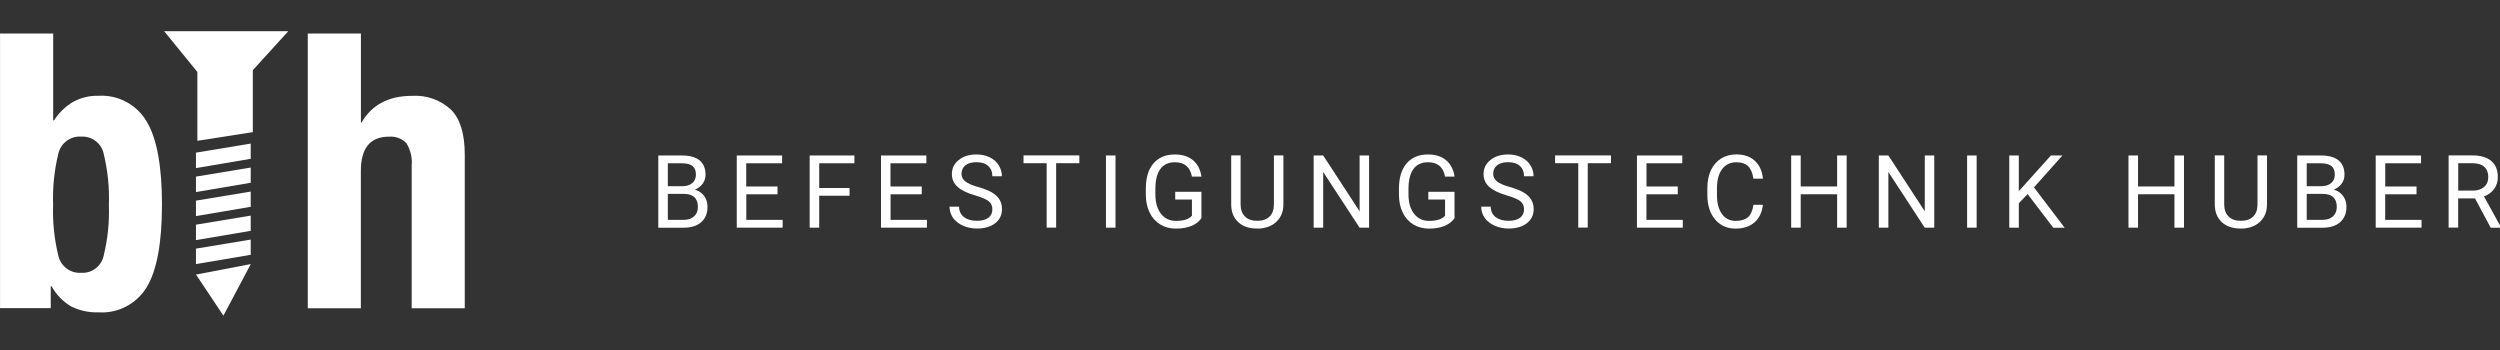 <?xml version="1.0" encoding="UTF-8" standalone="no"?>
<svg xmlns="http://www.w3.org/2000/svg" xmlns:svg="http://www.w3.org/2000/svg" id="Ebene_1" viewBox="0 0 399.96 56.04" version="1.1">
  <rect x="0" y="0" width="399.96" height="56.04" fill="#333333" stroke="none"/>
  <defs id="defs1">
    <style id="style1">.cls-1{fill:none;}.cls-2{isolation:isolate;}.cls-3{fill:#fff;}.cls-4{clip-path:url(#clippath);}</style>
    <clipPath id="clippath">
      <rect class="cls-1" x="15.69" y="8.01" width="68.65" height="42" id="rect1"></rect>
    </clipPath>
  </defs>
  <g id="Gruppe_54" transform="matrix(1.083,0,0,1.083,-16.986,-3.672)">
    <g id="Gruppe_53">
      <g class="cls-4" clip-path="url(#clippath)" id="g1">
        <g id="Gruppe_52">
          <path id="Pfad_3" class="cls-3" d="m 23.54,8.34 v 12.84 h 0.11 c 0.72,-1.11 1.68,-2.04 2.81,-2.73 1.16,-0.63 2.46,-0.95 3.78,-0.91 2.89,-0.17 5.63,1.29 7.1,3.78 1.52,2.52 2.27,6.62 2.27,12.3 0,5.68 -0.76,9.75 -2.27,12.22 -1.5,2.45 -4.23,3.88 -7.1,3.69 -1.39,0.05 -2.76,-0.25 -4.01,-0.85 C 25,47.96 23.99,46.92 23.3,45.67 h -0.12 v 3.24 h -7.5 V 8.34 h 7.84 z m 0.76,32.82 c 0.35,1.56 1.78,2.64 3.38,2.53 1.58,0.1 2.99,-0.98 3.32,-2.53 0.6,-2.46 0.86,-5 0.77,-7.53 C 31.86,31.1 31.6,28.56 31,26.1 c -0.33,-1.55 -1.74,-2.62 -3.32,-2.53 -1.6,-0.11 -3.03,0.97 -3.38,2.53 -0.6,2.46 -0.86,5 -0.77,7.53 -0.09,2.53 0.17,5.07 0.77,7.53 M 69,8.34 v 13.13 h 0.11 c 1.51,-2.61 4,-3.92 7.44,-3.92 2.12,-0.14 4.21,0.6 5.77,2.05 1.35,1.36 2.02,3.58 2.02,6.65 V 48.93 H 76.5 V 27.85 c 0.11,-1.17 -0.17,-2.34 -0.8,-3.33 -0.67,-0.68 -1.61,-1.02 -2.56,-0.94 -2.77,0 -4.15,1.69 -4.15,5.06 V 48.93 H 61.15 V 8.34 h 7.84 z"></path>
          <path id="Pfad_4" class="cls-3" d="m 39.94,8.01 4.9,6.01 v 10.17 l 8.19,-1.28 V 13.76 L 58.27,8 H 39.94 Z"></path>
          <path id="Pfad_5" class="cls-3" d="m 48.68,50.01 -4.04,-6.06 8.09,-1.55 -4.04,7.62 z"></path>
          <path id="Pfad_6" class="cls-3" d="m 44.63,25.94 8.09,-1.34 v 2.25 l -8.09,1.37 z"></path>
          <path id="Pfad_7" class="cls-3" d="m 44.63,29.48 8.09,-1.34 v 2.25 l -8.09,1.37 z"></path>
          <path id="Pfad_8" class="cls-3" d="m 44.63,33.03 8.09,-1.34 v 2.25 l -8.09,1.37 v -2.27 z"></path>
          <path id="Pfad_9" class="cls-3" d="m 44.63,36.58 8.09,-1.34 v 2.25 l -8.09,1.37 z"></path>
          <path id="Pfad_10" class="cls-3" d="m 44.63,40.12 8.09,-1.34 v 2.25 l -8.09,1.37 z"></path>
        </g>
      </g>
    </g>
  </g>
  <g id="BEFESTIGUNGSTECHNIK_HUBER" class="cls-2" transform="matrix(1.083,0,0,1.083,-16.986,-3.672)">
    <g class="cls-2" id="g24">
      <path class="cls-3" d="M 112.93,37.02 V 26.36 h 3.49 c 1.16,0 2.03,0.24 2.61,0.72 0.58,0.48 0.88,1.19 0.88,2.12 0,0.5 -0.14,0.94 -0.42,1.32 -0.28,0.38 -0.67,0.68 -1.16,0.89 0.58,0.16 1.03,0.47 1.37,0.92 0.33,0.45 0.5,0.99 0.5,1.62 0,0.96 -0.31,1.71 -0.93,2.26 -0.62,0.55 -1.5,0.82 -2.63,0.82 h -3.7 z m 1.41,-6.12 h 2.12 c 0.62,0 1.11,-0.15 1.48,-0.46 0.37,-0.31 0.55,-0.73 0.55,-1.25 0,-0.59 -0.17,-1.01 -0.51,-1.28 -0.34,-0.27 -0.86,-0.4 -1.56,-0.4 h -2.08 v 3.4 z m 0,1.13 v 3.84 h 2.32 c 0.65,0 1.17,-0.17 1.55,-0.51 0.38,-0.34 0.57,-0.81 0.57,-1.4 0,-1.28 -0.7,-1.93 -2.09,-1.93 h -2.34 z" id="path1"></path>
      <path class="cls-3" d="m 130.55,32.09 h -4.62 v 3.78 h 5.37 v 1.15 h -6.78 V 26.36 h 6.7 v 1.15 h -5.3 v 3.43 h 4.62 v 1.15 z" id="path2"></path>
      <path class="cls-3" d="m 141.18,32.31 h -4.48 v 4.71 h -1.41 V 26.36 h 6.61 v 1.15 h -5.2 v 3.65 h 4.48 z" id="path3"></path>
      <path class="cls-3" d="m 151.86,32.09 h -4.62 v 3.78 h 5.37 v 1.15 h -6.78 V 26.36 h 6.7 v 1.15 h -5.3 v 3.43 h 4.62 v 1.15 z" id="path4"></path>
      <path class="cls-3" d="m 159.75,32.26 c -1.21,-0.35 -2.08,-0.77 -2.63,-1.28 -0.55,-0.51 -0.82,-1.13 -0.82,-1.87 0,-0.84 0.33,-1.54 1.01,-2.08 0.67,-0.55 1.54,-0.82 2.62,-0.82 0.73,0 1.39,0.14 1.96,0.42 0.57,0.28 1.02,0.67 1.33,1.17 0.31,0.5 0.47,1.04 0.47,1.63 h -1.41 c 0,-0.65 -0.21,-1.16 -0.62,-1.53 -0.41,-0.37 -0.99,-0.55 -1.74,-0.55 -0.69,0 -1.23,0.15 -1.62,0.46 -0.39,0.31 -0.58,0.73 -0.58,1.27 0,0.44 0.18,0.8 0.55,1.1 0.37,0.3 1,0.58 1.88,0.83 0.89,0.25 1.58,0.52 2.08,0.82 0.5,0.3 0.87,0.65 1.11,1.05 0.24,0.4 0.36,0.87 0.36,1.41 0,0.86 -0.34,1.56 -1.01,2.08 -0.67,0.52 -1.58,0.78 -2.7,0.78 -0.73,0 -1.42,-0.14 -2.05,-0.42 -0.63,-0.28 -1.12,-0.67 -1.47,-1.15 -0.34,-0.49 -0.52,-1.04 -0.52,-1.66 h 1.41 c 0,0.64 0.24,1.15 0.71,1.53 0.48,0.37 1.11,0.56 1.91,0.56 0.74,0 1.31,-0.15 1.71,-0.45 0.4,-0.3 0.59,-0.72 0.59,-1.24 0,-0.52 -0.18,-0.93 -0.55,-1.21 -0.37,-0.29 -1.03,-0.57 -1.99,-0.85 z" id="path5"></path>
      <path class="cls-3" d="m 175.13,27.5 h -3.43 v 9.51 h -1.4 V 27.5 h -3.42 v -1.15 h 8.25 z" id="path6"></path>
      <path class="cls-3" d="m 180.47,37.02 h -1.41 V 26.36 h 1.41 z" id="path7"></path>
      <path class="cls-3" d="m 193.16,35.62 c -0.36,0.52 -0.87,0.9 -1.51,1.16 -0.65,0.26 -1.4,0.38 -2.26,0.38 -0.86,0 -1.64,-0.2 -2.31,-0.61 -0.67,-0.41 -1.2,-0.99 -1.56,-1.74 -0.37,-0.75 -0.56,-1.62 -0.57,-2.61 v -0.93 c 0,-1.61 0.37,-2.85 1.12,-3.73 0.75,-0.88 1.8,-1.33 3.16,-1.33 1.11,0 2.01,0.28 2.69,0.85 0.68,0.57 1.09,1.38 1.25,2.42 h -1.41 c -0.26,-1.42 -1.1,-2.12 -2.52,-2.12 -0.94,0 -1.66,0.33 -2.14,0.99 -0.49,0.66 -0.73,1.62 -0.74,2.88 v 0.87 c 0,1.2 0.27,2.15 0.82,2.86 0.55,0.71 1.29,1.06 2.22,1.06 0.53,0 0.99,-0.06 1.38,-0.17 0.39,-0.11 0.72,-0.31 0.98,-0.59 v -2.39 h -2.47 v -1.15 h 3.87 v 3.91 z" id="path8"></path>
      <path class="cls-3" d="m 205.27,26.35 v 7.25 c 0,1.01 -0.32,1.83 -0.95,2.47 -0.63,0.64 -1.48,1 -2.55,1.08 h -0.37 c -1.17,0.01 -2.1,-0.3 -2.79,-0.93 -0.69,-0.63 -1.04,-1.5 -1.05,-2.6 v -7.27 h 1.39 v 7.22 c 0,0.77 0.21,1.37 0.64,1.8 0.42,0.43 1.03,0.64 1.82,0.64 0.79,0 1.4,-0.21 1.83,-0.64 0.42,-0.42 0.63,-1.02 0.63,-1.79 v -7.23 h 1.41 z" id="path9"></path>
      <path class="cls-3" d="m 217.93,37.02 h -1.41 l -5.37,-8.22 v 8.22 h -1.41 V 26.36 h 1.41 l 5.38,8.25 v -8.25 h 1.4 z" id="path10"></path>
      <path class="cls-3" d="m 230.55,35.62 c -0.36,0.52 -0.87,0.9 -1.51,1.16 -0.65,0.26 -1.4,0.38 -2.26,0.38 -0.86,0 -1.64,-0.2 -2.31,-0.61 -0.67,-0.41 -1.2,-0.99 -1.56,-1.74 -0.37,-0.75 -0.56,-1.62 -0.57,-2.61 v -0.93 c 0,-1.61 0.38,-2.85 1.12,-3.73 0.75,-0.88 1.8,-1.33 3.16,-1.33 1.11,0 2.01,0.28 2.69,0.85 0.68,0.57 1.09,1.38 1.25,2.42 h -1.41 c -0.26,-1.42 -1.1,-2.12 -2.52,-2.12 -0.94,0 -1.66,0.33 -2.14,0.99 -0.49,0.66 -0.73,1.62 -0.74,2.88 v 0.87 c 0,1.2 0.27,2.15 0.82,2.86 0.55,0.71 1.29,1.06 2.22,1.06 0.53,0 0.99,-0.06 1.38,-0.17 0.39,-0.11 0.72,-0.31 0.98,-0.59 v -2.39 h -2.47 v -1.15 h 3.87 v 3.91 z" id="path11"></path>
      <path class="cls-3" d="m 238.29,32.26 c -1.21,-0.35 -2.08,-0.77 -2.63,-1.28 -0.55,-0.51 -0.82,-1.13 -0.82,-1.87 0,-0.84 0.33,-1.54 1.01,-2.08 0.67,-0.55 1.54,-0.82 2.62,-0.82 0.73,0 1.39,0.14 1.96,0.42 0.57,0.28 1.02,0.67 1.33,1.17 0.31,0.5 0.47,1.04 0.47,1.63 h -1.41 c 0,-0.65 -0.21,-1.16 -0.62,-1.53 -0.41,-0.37 -0.99,-0.55 -1.74,-0.55 -0.69,0 -1.23,0.15 -1.62,0.46 -0.39,0.31 -0.58,0.73 -0.58,1.27 0,0.44 0.18,0.8 0.55,1.1 0.37,0.3 1,0.58 1.88,0.83 0.89,0.25 1.58,0.52 2.08,0.82 0.5,0.3 0.87,0.65 1.11,1.05 0.24,0.4 0.36,0.87 0.36,1.41 0,0.86 -0.34,1.56 -1.01,2.08 -0.67,0.52 -1.58,0.78 -2.7,0.78 -0.73,0 -1.42,-0.14 -2.05,-0.42 -0.63,-0.28 -1.12,-0.67 -1.47,-1.15 -0.34,-0.49 -0.52,-1.04 -0.52,-1.66 h 1.41 c 0,0.64 0.24,1.15 0.71,1.53 0.48,0.37 1.11,0.56 1.91,0.56 0.74,0 1.31,-0.15 1.71,-0.45 0.4,-0.3 0.59,-0.72 0.59,-1.24 0,-0.52 -0.18,-0.93 -0.55,-1.21 -0.37,-0.29 -1.03,-0.57 -1.99,-0.85 z" id="path12"></path>
      <path class="cls-3" d="m 253.66,27.5 h -3.43 v 9.51 h -1.4 V 27.5 h -3.42 v -1.15 h 8.25 z" id="path13"></path>
      <path class="cls-3" d="m 263.52,32.09 h -4.62 v 3.78 h 5.37 v 1.15 H 257.5 V 26.36 h 6.7 v 1.15 h -5.29 v 3.43 h 4.62 v 1.15 z" id="path14"></path>
      <path class="cls-3" d="m 276.11,33.63 c -0.13,1.13 -0.55,2 -1.25,2.61 -0.7,0.61 -1.63,0.92 -2.79,0.92 -1.26,0 -2.27,-0.45 -3.03,-1.36 -0.76,-0.9 -1.14,-2.11 -1.14,-3.62 v -1.03 c 0,-0.99 0.18,-1.86 0.53,-2.62 0.35,-0.75 0.86,-1.33 1.51,-1.73 0.65,-0.4 1.4,-0.6 2.26,-0.6 1.13,0 2.04,0.32 2.72,0.95 0.68,0.63 1.08,1.51 1.19,2.63 h -1.41 c -0.12,-0.85 -0.39,-1.47 -0.79,-1.85 -0.41,-0.38 -0.98,-0.57 -1.71,-0.57 -0.9,0 -1.6,0.33 -2.11,1 -0.51,0.67 -0.77,1.61 -0.77,2.84 v 1.03 c 0,1.16 0.24,2.08 0.73,2.76 0.48,0.68 1.16,1.03 2.03,1.03 0.78,0 1.38,-0.18 1.8,-0.53 0.42,-0.35 0.7,-0.97 0.83,-1.85 h 1.41 z" id="path15"></path>
      <path class="cls-3" d="m 288.48,37.02 h -1.41 v -4.93 h -5.38 v 4.93 h -1.41 V 26.36 h 1.41 v 4.58 h 5.38 v -4.58 h 1.41 z" id="path16"></path>
      <path class="cls-3" d="m 301.42,37.02 h -1.41 l -5.37,-8.22 v 8.22 h -1.41 V 26.36 h 1.41 l 5.38,8.25 v -8.25 h 1.4 z" id="path17"></path>
      <path class="cls-3" d="m 307.68,37.02 h -1.41 V 26.36 h 1.41 z" id="path18"></path>
      <path class="cls-3" d="m 315.21,32.06 -1.3,1.36 v 3.6 H 312.5 V 26.36 h 1.41 v 5.27 l 4.74,-5.27 h 1.7 l -4.2,4.71 4.53,5.96 H 319 l -3.78,-4.96 z" id="path19"></path>
      <path class="cls-3" d="m 338.31,37.02 h -1.41 v -4.93 h -5.38 v 4.93 h -1.41 V 26.36 h 1.41 v 4.58 h 5.38 v -4.58 h 1.41 z" id="path20"></path>
      <path class="cls-3" d="m 350.57,26.35 v 7.25 c 0,1.01 -0.32,1.83 -0.95,2.47 -0.63,0.64 -1.48,1 -2.55,1.08 h -0.37 c -1.17,0.01 -2.1,-0.3 -2.79,-0.93 -0.69,-0.63 -1.04,-1.5 -1.05,-2.6 v -7.27 h 1.39 v 7.22 c 0,0.77 0.21,1.37 0.64,1.8 0.42,0.43 1.03,0.64 1.82,0.64 0.79,0 1.41,-0.21 1.83,-0.64 0.42,-0.42 0.63,-1.02 0.63,-1.79 v -7.23 h 1.41 z" id="path21"></path>
      <path class="cls-3" d="M 355.04,37.02 V 26.36 h 3.49 c 1.16,0 2.03,0.24 2.61,0.72 0.58,0.48 0.88,1.19 0.88,2.12 0,0.5 -0.14,0.94 -0.42,1.32 -0.28,0.38 -0.67,0.68 -1.16,0.89 0.58,0.16 1.03,0.47 1.37,0.92 0.33,0.45 0.5,0.99 0.5,1.62 0,0.96 -0.31,1.71 -0.93,2.26 -0.62,0.55 -1.5,0.82 -2.63,0.82 h -3.7 z m 1.4,-6.12 h 2.12 c 0.62,0 1.11,-0.15 1.48,-0.46 0.37,-0.31 0.55,-0.73 0.55,-1.25 0,-0.59 -0.17,-1.01 -0.51,-1.28 -0.34,-0.27 -0.86,-0.4 -1.56,-0.4 h -2.08 v 3.4 z m 0,1.13 v 3.84 h 2.32 c 0.65,0 1.17,-0.17 1.55,-0.51 0.38,-0.34 0.57,-0.81 0.57,-1.4 0,-1.28 -0.7,-1.93 -2.09,-1.93 h -2.34 z" id="path22"></path>
      <path class="cls-3" d="m 372.65,32.09 h -4.62 v 3.78 h 5.37 v 1.15 h -6.77 V 26.36 h 6.7 v 1.15 h -5.29 v 3.43 h 4.62 v 1.15 z" id="path23"></path>
      <path class="cls-3" d="m 381.31,32.7 h -2.5 v 4.31 H 377.4 V 26.35 h 3.53 c 1.2,0 2.12,0.27 2.77,0.82 0.65,0.55 0.97,1.34 0.97,2.39 0,0.66 -0.18,1.24 -0.54,1.74 -0.36,0.49 -0.86,0.86 -1.5,1.11 l 2.5,4.53 v 0.09 h -1.51 l -2.31,-4.31 z m -2.5,-1.15 h 2.16 c 0.7,0 1.25,-0.18 1.67,-0.54 0.41,-0.36 0.62,-0.85 0.62,-1.45 0,-0.66 -0.2,-1.17 -0.59,-1.52 -0.39,-0.35 -0.96,-0.53 -1.7,-0.54 h -2.15 v 4.05 z" id="path24"></path>
    </g>
  </g>
</svg>

